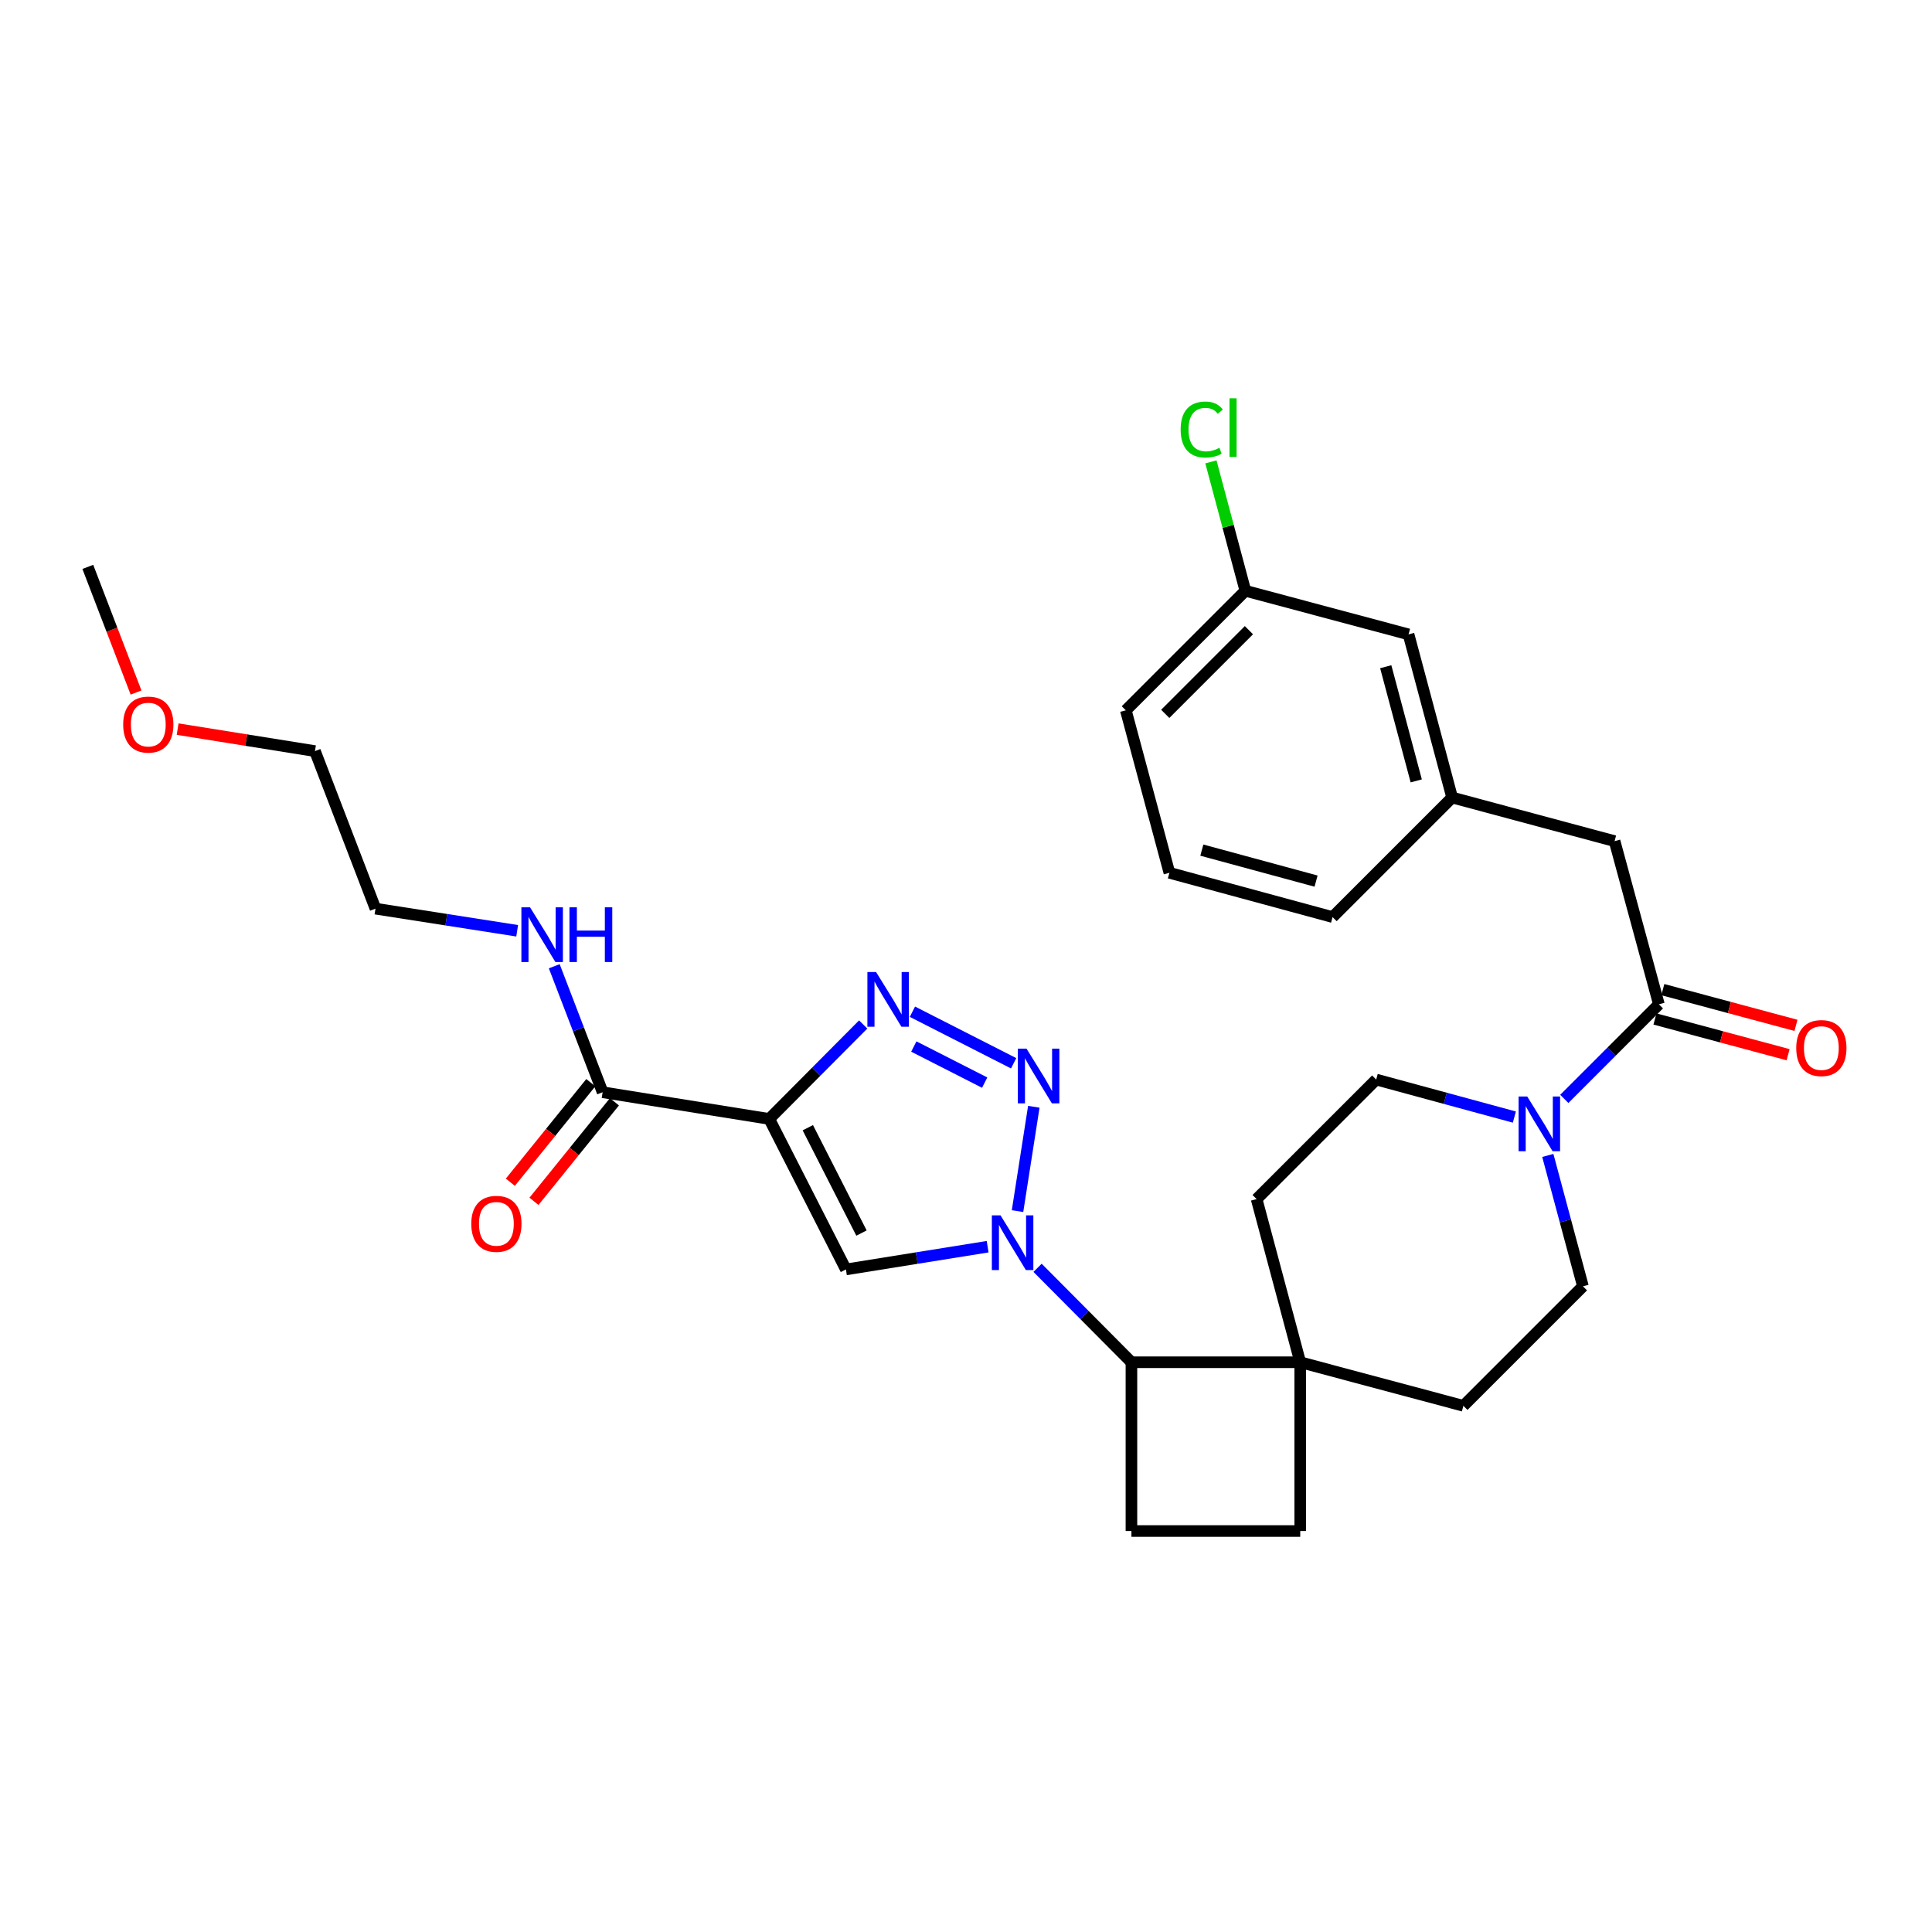 <?xml version='1.0' encoding='iso-8859-1'?>
<svg version='1.1' baseProfile='full'
              xmlns='http://www.w3.org/2000/svg'
                      xmlns:rdkit='http://www.rdkit.org/xml'
                      xmlns:xlink='http://www.w3.org/1999/xlink'
                  xml:space='preserve'
width='1000px' height='1000px' viewBox='0 0 1000 1000'>
<!-- END OF HEADER -->
<rect style='opacity:1.0;fill:#FFFFFF;stroke:none' width='1000' height='1000' x='0' y='0'> </rect>
<path class='bond-1' d='M 526.67,626.874 L 535.098,572.863' style='fill:none;fill-rule:evenodd;stroke:#0000FF;stroke-width:6px;stroke-linecap:butt;stroke-linejoin:miter;stroke-opacity:1' />
<path class='bond-3' d='M 511.195,645.29 L 474.52,651.173' style='fill:none;fill-rule:evenodd;stroke:#0000FF;stroke-width:6px;stroke-linecap:butt;stroke-linejoin:miter;stroke-opacity:1' />
<path class='bond-3' d='M 474.52,651.173 L 437.845,657.056' style='fill:none;fill-rule:evenodd;stroke:#000000;stroke-width:6px;stroke-linecap:butt;stroke-linejoin:miter;stroke-opacity:1' />
<path class='bond-7' d='M 537.041,656.217 L 561.334,680.658' style='fill:none;fill-rule:evenodd;stroke:#0000FF;stroke-width:6px;stroke-linecap:butt;stroke-linejoin:miter;stroke-opacity:1' />
<path class='bond-7' d='M 561.334,680.658 L 585.626,705.099' style='fill:none;fill-rule:evenodd;stroke:#000000;stroke-width:6px;stroke-linecap:butt;stroke-linejoin:miter;stroke-opacity:1' />
<path class='bond-0' d='M 398.163,579.16 L 437.845,657.056' style='fill:none;fill-rule:evenodd;stroke:#000000;stroke-width:6px;stroke-linecap:butt;stroke-linejoin:miter;stroke-opacity:1' />
<path class='bond-0' d='M 418.128,583.706 L 445.905,638.233' style='fill:none;fill-rule:evenodd;stroke:#000000;stroke-width:6px;stroke-linecap:butt;stroke-linejoin:miter;stroke-opacity:1' />
<path class='bond-6' d='M 398.163,579.16 L 311.915,565.339' style='fill:none;fill-rule:evenodd;stroke:#000000;stroke-width:6px;stroke-linecap:butt;stroke-linejoin:miter;stroke-opacity:1' />
<path class='bond-30' d='M 398.163,579.16 L 422.473,554.712' style='fill:none;fill-rule:evenodd;stroke:#000000;stroke-width:6px;stroke-linecap:butt;stroke-linejoin:miter;stroke-opacity:1' />
<path class='bond-30' d='M 422.473,554.712 L 446.782,530.265' style='fill:none;fill-rule:evenodd;stroke:#0000FF;stroke-width:6px;stroke-linecap:butt;stroke-linejoin:miter;stroke-opacity:1' />
<path class='bond-2' d='M 524.658,550.351 L 472.267,523.667' style='fill:none;fill-rule:evenodd;stroke:#0000FF;stroke-width:6px;stroke-linecap:butt;stroke-linejoin:miter;stroke-opacity:1' />
<path class='bond-2' d='M 509.662,560.362 L 472.988,541.683' style='fill:none;fill-rule:evenodd;stroke:#0000FF;stroke-width:6px;stroke-linecap:butt;stroke-linejoin:miter;stroke-opacity:1' />
<path class='bond-4' d='M 783.829,578.199 L 748.073,568.484' style='fill:none;fill-rule:evenodd;stroke:#0000FF;stroke-width:6px;stroke-linecap:butt;stroke-linejoin:miter;stroke-opacity:1' />
<path class='bond-4' d='M 748.073,568.484 L 712.317,558.769' style='fill:none;fill-rule:evenodd;stroke:#000000;stroke-width:6px;stroke-linecap:butt;stroke-linejoin:miter;stroke-opacity:1' />
<path class='bond-5' d='M 809.685,568.783 L 834.162,544.306' style='fill:none;fill-rule:evenodd;stroke:#0000FF;stroke-width:6px;stroke-linecap:butt;stroke-linejoin:miter;stroke-opacity:1' />
<path class='bond-5' d='M 834.162,544.306 L 858.639,519.829' style='fill:none;fill-rule:evenodd;stroke:#000000;stroke-width:6px;stroke-linecap:butt;stroke-linejoin:miter;stroke-opacity:1' />
<path class='bond-32' d='M 801.142,598.047 L 810.233,631.916' style='fill:none;fill-rule:evenodd;stroke:#0000FF;stroke-width:6px;stroke-linecap:butt;stroke-linejoin:miter;stroke-opacity:1' />
<path class='bond-32' d='M 810.233,631.916 L 819.324,665.784' style='fill:none;fill-rule:evenodd;stroke:#000000;stroke-width:6px;stroke-linecap:butt;stroke-linejoin:miter;stroke-opacity:1' />
<path class='bond-10' d='M 858.639,519.829 L 835.705,435.372' style='fill:none;fill-rule:evenodd;stroke:#000000;stroke-width:6px;stroke-linecap:butt;stroke-linejoin:miter;stroke-opacity:1' />
<path class='bond-14' d='M 856.601,527.423 L 891.058,536.67' style='fill:none;fill-rule:evenodd;stroke:#000000;stroke-width:6px;stroke-linecap:butt;stroke-linejoin:miter;stroke-opacity:1' />
<path class='bond-14' d='M 891.058,536.67 L 925.515,545.917' style='fill:none;fill-rule:evenodd;stroke:#FF0000;stroke-width:6px;stroke-linecap:butt;stroke-linejoin:miter;stroke-opacity:1' />
<path class='bond-14' d='M 860.677,512.235 L 895.134,521.482' style='fill:none;fill-rule:evenodd;stroke:#000000;stroke-width:6px;stroke-linecap:butt;stroke-linejoin:miter;stroke-opacity:1' />
<path class='bond-14' d='M 895.134,521.482 L 929.591,530.729' style='fill:none;fill-rule:evenodd;stroke:#FF0000;stroke-width:6px;stroke-linecap:butt;stroke-linejoin:miter;stroke-opacity:1' />
<path class='bond-15' d='M 305.799,560.396 L 284.976,586.159' style='fill:none;fill-rule:evenodd;stroke:#000000;stroke-width:6px;stroke-linecap:butt;stroke-linejoin:miter;stroke-opacity:1' />
<path class='bond-15' d='M 284.976,586.159 L 264.153,611.921' style='fill:none;fill-rule:evenodd;stroke:#FF0000;stroke-width:6px;stroke-linecap:butt;stroke-linejoin:miter;stroke-opacity:1' />
<path class='bond-15' d='M 318.03,570.281 L 297.207,596.044' style='fill:none;fill-rule:evenodd;stroke:#000000;stroke-width:6px;stroke-linecap:butt;stroke-linejoin:miter;stroke-opacity:1' />
<path class='bond-15' d='M 297.207,596.044 L 276.383,621.807' style='fill:none;fill-rule:evenodd;stroke:#FF0000;stroke-width:6px;stroke-linecap:butt;stroke-linejoin:miter;stroke-opacity:1' />
<path class='bond-19' d='M 311.915,565.339 L 299.399,532.732' style='fill:none;fill-rule:evenodd;stroke:#000000;stroke-width:6px;stroke-linecap:butt;stroke-linejoin:miter;stroke-opacity:1' />
<path class='bond-19' d='M 299.399,532.732 L 286.884,500.126' style='fill:none;fill-rule:evenodd;stroke:#0000FF;stroke-width:6px;stroke-linecap:butt;stroke-linejoin:miter;stroke-opacity:1' />
<path class='bond-8' d='M 585.626,705.099 L 673.002,705.099' style='fill:none;fill-rule:evenodd;stroke:#000000;stroke-width:6px;stroke-linecap:butt;stroke-linejoin:miter;stroke-opacity:1' />
<path class='bond-9' d='M 585.626,705.099 L 585.626,792.457' style='fill:none;fill-rule:evenodd;stroke:#000000;stroke-width:6px;stroke-linecap:butt;stroke-linejoin:miter;stroke-opacity:1' />
<path class='bond-16' d='M 673.002,705.099 L 757.442,727.657' style='fill:none;fill-rule:evenodd;stroke:#000000;stroke-width:6px;stroke-linecap:butt;stroke-linejoin:miter;stroke-opacity:1' />
<path class='bond-17' d='M 673.002,705.099 L 650.426,620.642' style='fill:none;fill-rule:evenodd;stroke:#000000;stroke-width:6px;stroke-linecap:butt;stroke-linejoin:miter;stroke-opacity:1' />
<path class='bond-31' d='M 673.002,705.099 L 673.002,792.457' style='fill:none;fill-rule:evenodd;stroke:#000000;stroke-width:6px;stroke-linecap:butt;stroke-linejoin:miter;stroke-opacity:1' />
<path class='bond-13' d='M 585.626,792.457 L 673.002,792.457' style='fill:none;fill-rule:evenodd;stroke:#000000;stroke-width:6px;stroke-linecap:butt;stroke-linejoin:miter;stroke-opacity:1' />
<path class='bond-18' d='M 835.705,435.372 L 751.623,412.796' style='fill:none;fill-rule:evenodd;stroke:#000000;stroke-width:6px;stroke-linecap:butt;stroke-linejoin:miter;stroke-opacity:1' />
<path class='bond-11' d='M 819.324,665.784 L 757.442,727.657' style='fill:none;fill-rule:evenodd;stroke:#000000;stroke-width:6px;stroke-linecap:butt;stroke-linejoin:miter;stroke-opacity:1' />
<path class='bond-12' d='M 712.317,558.769 L 650.426,620.642' style='fill:none;fill-rule:evenodd;stroke:#000000;stroke-width:6px;stroke-linecap:butt;stroke-linejoin:miter;stroke-opacity:1' />
<path class='bond-20' d='M 751.623,412.796 L 729.065,328.356' style='fill:none;fill-rule:evenodd;stroke:#000000;stroke-width:6px;stroke-linecap:butt;stroke-linejoin:miter;stroke-opacity:1' />
<path class='bond-20' d='M 733.046,404.189 L 717.255,345.081' style='fill:none;fill-rule:evenodd;stroke:#000000;stroke-width:6px;stroke-linecap:butt;stroke-linejoin:miter;stroke-opacity:1' />
<path class='bond-25' d='M 751.623,412.796 L 689.741,474.678' style='fill:none;fill-rule:evenodd;stroke:#000000;stroke-width:6px;stroke-linecap:butt;stroke-linejoin:miter;stroke-opacity:1' />
<path class='bond-26' d='M 267.688,481.765 L 231.017,476.042' style='fill:none;fill-rule:evenodd;stroke:#0000FF;stroke-width:6px;stroke-linecap:butt;stroke-linejoin:miter;stroke-opacity:1' />
<path class='bond-26' d='M 231.017,476.042 L 194.345,470.318' style='fill:none;fill-rule:evenodd;stroke:#000000;stroke-width:6px;stroke-linecap:butt;stroke-linejoin:miter;stroke-opacity:1' />
<path class='bond-21' d='M 729.065,328.356 L 644.599,305.78' style='fill:none;fill-rule:evenodd;stroke:#000000;stroke-width:6px;stroke-linecap:butt;stroke-linejoin:miter;stroke-opacity:1' />
<path class='bond-22' d='M 644.599,305.78 L 635.68,272.423' style='fill:none;fill-rule:evenodd;stroke:#000000;stroke-width:6px;stroke-linecap:butt;stroke-linejoin:miter;stroke-opacity:1' />
<path class='bond-22' d='M 635.68,272.423 L 626.762,239.066' style='fill:none;fill-rule:evenodd;stroke:#00CC00;stroke-width:6px;stroke-linecap:butt;stroke-linejoin:miter;stroke-opacity:1' />
<path class='bond-33' d='M 644.599,305.78 L 582.726,367.662' style='fill:none;fill-rule:evenodd;stroke:#000000;stroke-width:6px;stroke-linecap:butt;stroke-linejoin:miter;stroke-opacity:1' />
<path class='bond-33' d='M 646.439,326.182 L 603.127,369.499' style='fill:none;fill-rule:evenodd;stroke:#000000;stroke-width:6px;stroke-linecap:butt;stroke-linejoin:miter;stroke-opacity:1' />
<path class='bond-23' d='M 605.284,451.762 L 689.741,474.678' style='fill:none;fill-rule:evenodd;stroke:#000000;stroke-width:6px;stroke-linecap:butt;stroke-linejoin:miter;stroke-opacity:1' />
<path class='bond-23' d='M 622.07,440.022 L 681.191,456.063' style='fill:none;fill-rule:evenodd;stroke:#000000;stroke-width:6px;stroke-linecap:butt;stroke-linejoin:miter;stroke-opacity:1' />
<path class='bond-27' d='M 605.284,451.762 L 582.726,367.662' style='fill:none;fill-rule:evenodd;stroke:#000000;stroke-width:6px;stroke-linecap:butt;stroke-linejoin:miter;stroke-opacity:1' />
<path class='bond-24' d='M 91.942,377.389 L 127.483,383.079' style='fill:none;fill-rule:evenodd;stroke:#FF0000;stroke-width:6px;stroke-linecap:butt;stroke-linejoin:miter;stroke-opacity:1' />
<path class='bond-24' d='M 127.483,383.079 L 163.024,388.77' style='fill:none;fill-rule:evenodd;stroke:#000000;stroke-width:6px;stroke-linecap:butt;stroke-linejoin:miter;stroke-opacity:1' />
<path class='bond-29' d='M 70.422,358.454 L 57.938,325.936' style='fill:none;fill-rule:evenodd;stroke:#FF0000;stroke-width:6px;stroke-linecap:butt;stroke-linejoin:miter;stroke-opacity:1' />
<path class='bond-29' d='M 57.938,325.936 L 45.455,293.418' style='fill:none;fill-rule:evenodd;stroke:#000000;stroke-width:6px;stroke-linecap:butt;stroke-linejoin:miter;stroke-opacity:1' />
<path class='bond-28' d='M 194.345,470.318 L 163.024,388.77' style='fill:none;fill-rule:evenodd;stroke:#000000;stroke-width:6px;stroke-linecap:butt;stroke-linejoin:miter;stroke-opacity:1' />
<path  class='atom-0' d='M 517.86 629.057
L 527.14 644.057
Q 528.06 645.537, 529.54 648.217
Q 531.02 650.897, 531.1 651.057
L 531.1 629.057
L 534.86 629.057
L 534.86 657.377
L 530.98 657.377
L 521.02 640.977
Q 519.86 639.057, 518.62 636.857
Q 517.42 634.657, 517.06 633.977
L 517.06 657.377
L 513.38 657.377
L 513.38 629.057
L 517.86 629.057
' fill='#0000FF'/>
<path  class='atom-2' d='M 531.323 542.774
L 540.603 557.774
Q 541.523 559.254, 543.003 561.934
Q 544.483 564.614, 544.563 564.774
L 544.563 542.774
L 548.323 542.774
L 548.323 571.094
L 544.443 571.094
L 534.483 554.694
Q 533.323 552.774, 532.083 550.574
Q 530.883 548.374, 530.523 547.694
L 530.523 571.094
L 526.843 571.094
L 526.843 542.774
L 531.323 542.774
' fill='#0000FF'/>
<path  class='atom-3' d='M 453.444 503.109
L 462.724 518.109
Q 463.644 519.589, 465.124 522.269
Q 466.604 524.949, 466.684 525.109
L 466.684 503.109
L 470.444 503.109
L 470.444 531.429
L 466.564 531.429
L 456.604 515.029
Q 455.444 513.109, 454.204 510.909
Q 453.004 508.709, 452.644 508.029
L 452.644 531.429
L 448.964 531.429
L 448.964 503.109
L 453.444 503.109
' fill='#0000FF'/>
<path  class='atom-5' d='M 790.497 567.551
L 799.777 582.551
Q 800.697 584.031, 802.177 586.711
Q 803.657 589.391, 803.737 589.551
L 803.737 567.551
L 807.497 567.551
L 807.497 595.871
L 803.617 595.871
L 793.657 579.471
Q 792.497 577.551, 791.257 575.351
Q 790.057 573.151, 789.697 572.471
L 789.697 595.871
L 786.017 595.871
L 786.017 567.551
L 790.497 567.551
' fill='#0000FF'/>
<path  class='atom-15' d='M 929.729 542.476
Q 929.729 535.676, 933.089 531.876
Q 936.449 528.076, 942.729 528.076
Q 949.009 528.076, 952.369 531.876
Q 955.729 535.676, 955.729 542.476
Q 955.729 549.356, 952.329 553.276
Q 948.929 557.156, 942.729 557.156
Q 936.489 557.156, 933.089 553.276
Q 929.729 549.396, 929.729 542.476
M 942.729 553.956
Q 947.049 553.956, 949.369 551.076
Q 951.729 548.156, 951.729 542.476
Q 951.729 536.916, 949.369 534.116
Q 947.049 531.276, 942.729 531.276
Q 938.409 531.276, 936.049 534.076
Q 933.729 536.876, 933.729 542.476
Q 933.729 548.196, 936.049 551.076
Q 938.409 553.956, 942.729 553.956
' fill='#FF0000'/>
<path  class='atom-16' d='M 243.926 633.451
Q 243.926 626.651, 247.286 622.851
Q 250.646 619.051, 256.926 619.051
Q 263.206 619.051, 266.566 622.851
Q 269.926 626.651, 269.926 633.451
Q 269.926 640.331, 266.526 644.251
Q 263.126 648.131, 256.926 648.131
Q 250.686 648.131, 247.286 644.251
Q 243.926 640.371, 243.926 633.451
M 256.926 644.931
Q 261.246 644.931, 263.566 642.051
Q 265.926 639.131, 265.926 633.451
Q 265.926 627.891, 263.566 625.091
Q 261.246 622.251, 256.926 622.251
Q 252.606 622.251, 250.246 625.051
Q 247.926 627.851, 247.926 633.451
Q 247.926 639.171, 250.246 642.051
Q 252.606 644.931, 256.926 644.931
' fill='#FF0000'/>
<path  class='atom-20' d='M 274.351 469.622
L 283.631 484.622
Q 284.551 486.102, 286.031 488.782
Q 287.511 491.462, 287.591 491.622
L 287.591 469.622
L 291.351 469.622
L 291.351 497.942
L 287.471 497.942
L 277.511 481.542
Q 276.351 479.622, 275.111 477.422
Q 273.911 475.222, 273.551 474.542
L 273.551 497.942
L 269.871 497.942
L 269.871 469.622
L 274.351 469.622
' fill='#0000FF'/>
<path  class='atom-20' d='M 294.751 469.622
L 298.591 469.622
L 298.591 481.662
L 313.071 481.662
L 313.071 469.622
L 316.911 469.622
L 316.911 497.942
L 313.071 497.942
L 313.071 484.862
L 298.591 484.862
L 298.591 497.942
L 294.751 497.942
L 294.751 469.622
' fill='#0000FF'/>
<path  class='atom-23' d='M 611.103 222.32
Q 611.103 215.28, 614.383 211.6
Q 617.703 207.88, 623.983 207.88
Q 629.823 207.88, 632.943 212
L 630.303 214.16
Q 628.023 211.16, 623.983 211.16
Q 619.703 211.16, 617.423 214.04
Q 615.183 216.88, 615.183 222.32
Q 615.183 227.92, 617.503 230.8
Q 619.863 233.68, 624.423 233.68
Q 627.543 233.68, 631.183 231.8
L 632.303 234.8
Q 630.823 235.76, 628.583 236.32
Q 626.343 236.88, 623.863 236.88
Q 617.703 236.88, 614.383 233.12
Q 611.103 229.36, 611.103 222.32
' fill='#00CC00'/>
<path  class='atom-23' d='M 636.383 206.16
L 640.063 206.16
L 640.063 236.52
L 636.383 236.52
L 636.383 206.16
' fill='#00CC00'/>
<path  class='atom-25' d='M 63.758 375.037
Q 63.758 368.237, 67.118 364.437
Q 70.478 360.637, 76.758 360.637
Q 83.038 360.637, 86.398 364.437
Q 89.758 368.237, 89.758 375.037
Q 89.758 381.917, 86.358 385.837
Q 82.958 389.717, 76.758 389.717
Q 70.518 389.717, 67.118 385.837
Q 63.758 381.957, 63.758 375.037
M 76.758 386.517
Q 81.078 386.517, 83.398 383.637
Q 85.758 380.717, 85.758 375.037
Q 85.758 369.477, 83.398 366.677
Q 81.078 363.837, 76.758 363.837
Q 72.438 363.837, 70.078 366.637
Q 67.758 369.437, 67.758 375.037
Q 67.758 380.757, 70.078 383.637
Q 72.438 386.517, 76.758 386.517
' fill='#FF0000'/>
</svg>
